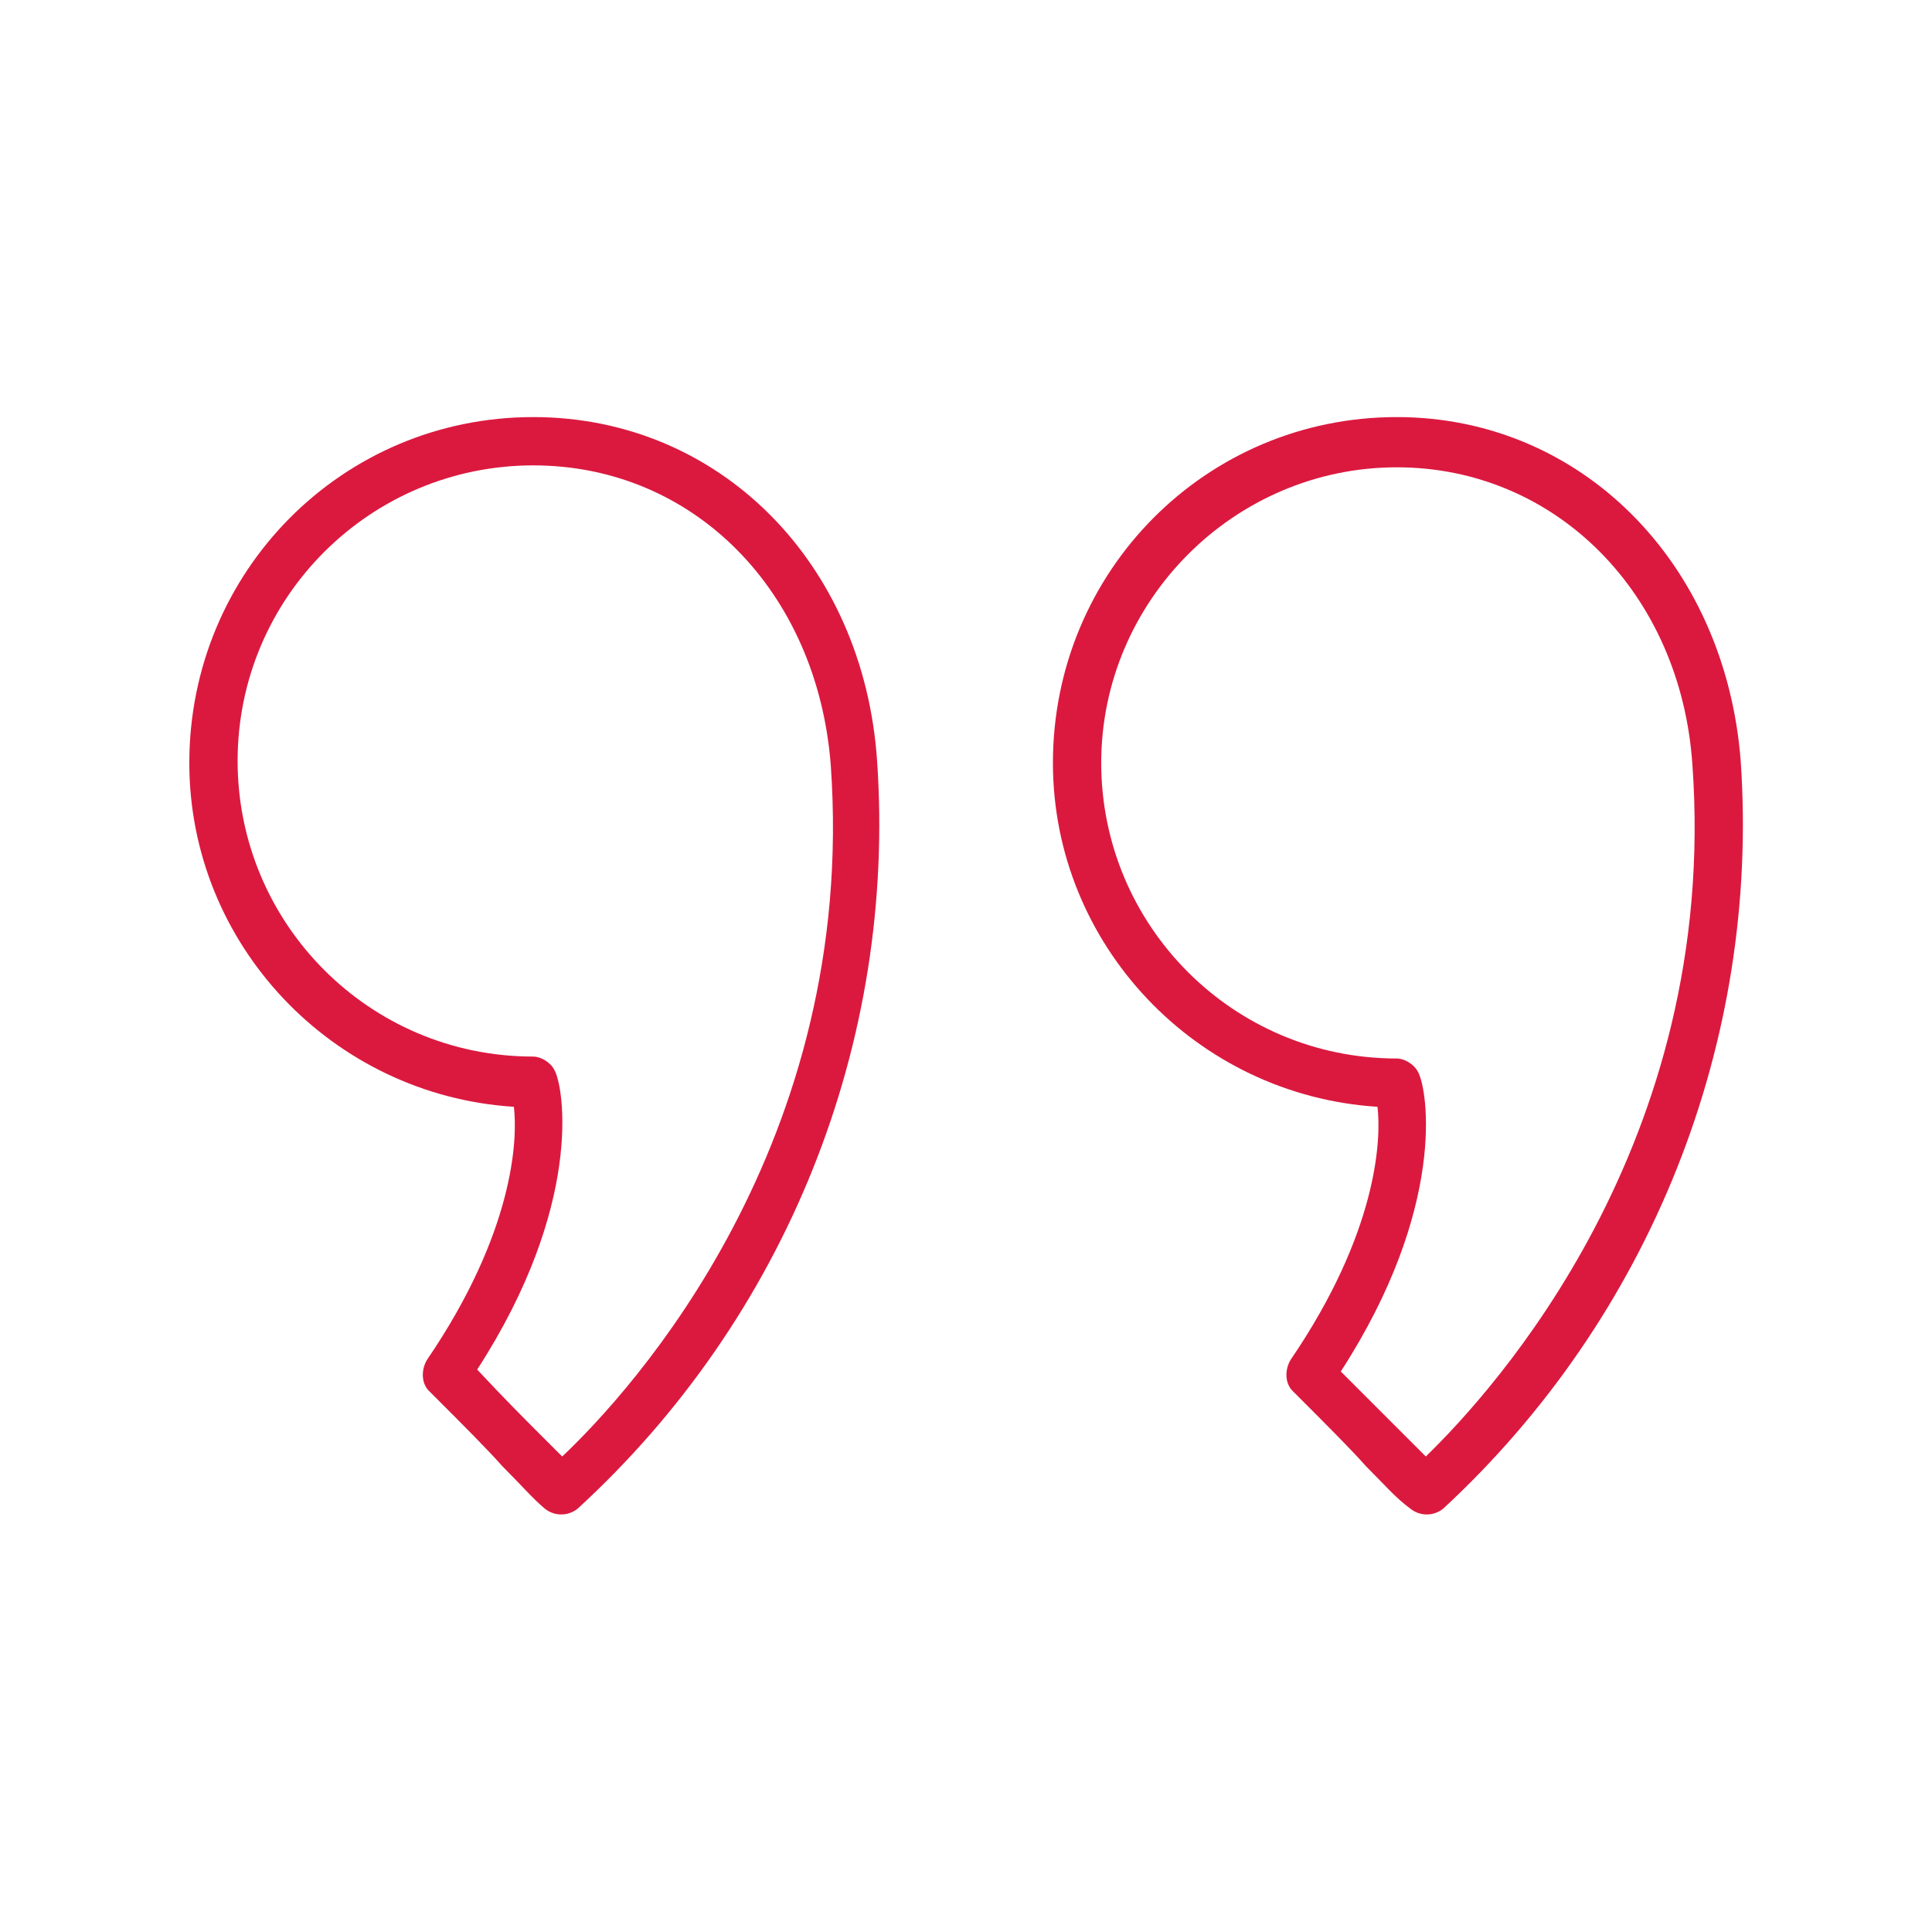 <?xml version="1.0" encoding="utf-8"?>
<!-- Generator: Adobe Illustrator 25.2.3, SVG Export Plug-In . SVG Version: 6.00 Build 0)  -->
<svg version="1.1" id="Layer_1" xmlns="http://www.w3.org/2000/svg" xmlns:xlink="http://www.w3.org/1999/xlink" x="0px" y="0px"
	 width="100px" height="100px" viewBox="0 0 100 100" style="enable-background:new 0 0 100 100;" xml:space="preserve">
<style type="text/css">
	.st0{fill:#DB193F;}
</style>
<g id="Quotemarks-right" transform="translate(-0.001 -9.412)">
	<path id="Path_310" class="st0" d="M27.6,31c-9.9,0-17.8,8-17.8,17.9c0,9.4,7.4,17.2,16.8,17.8c0.2,1.7,0,6.5-4.5,13.1
		c-0.3,0.5-0.3,1.2,0.1,1.6c1.9,1.9,3,3,3.8,3.9c1.1,1.1,1.5,1.6,2.2,2.2c0.5,0.4,1.2,0.4,1.7,0c10.8-9.9,16.5-24.1,15.5-38.7
		C44.7,38.5,37.2,31,27.6,31z M29.1,84.8c-0.3-0.3-0.7-0.7-1.3-1.3c-0.7-0.7-1.7-1.7-3.1-3.2c5.5-8.5,4.5-14.6,4-15.5
		c-0.2-0.4-0.7-0.7-1.1-0.7c-8.5,0-15.3-6.9-15.3-15.3c0-8.5,6.9-15.3,15.3-15.3C35.9,33.5,42.3,40,43,49
		C44.4,68.6,32.7,81.4,29.1,84.8L29.1,84.8z"/>
	<path id="Path_311" class="st0" d="M90.1,48.8L90.1,48.8C89.3,38.5,81.8,31,72.3,31c-9.9,0-17.8,8-17.8,17.9
		c0,9.4,7.4,17.2,16.8,17.8c0.2,1.7,0,6.5-4.5,13.1c-0.3,0.5-0.3,1.2,0.1,1.6c1.9,1.9,3,3,3.8,3.9c1.1,1.1,1.5,1.6,2.3,2.2
		c0.5,0.4,1.2,0.4,1.7,0C85.4,77.6,91.1,63.4,90.1,48.8z M73.8,84.8c-0.3-0.3-0.7-0.7-1.3-1.3c-0.7-0.7-1.7-1.7-3.1-3.1
		c5.5-8.5,4.5-14.6,4-15.5c-0.2-0.4-0.7-0.7-1.1-0.7c-8.5,0-15.3-6.9-15.3-15.3s6.9-15.3,15.3-15.3c0,0,0,0,0,0
		c8.2,0,14.7,6.5,15.3,15.4l0,0C89,68.6,77.3,81.4,73.8,84.8z"/>
</g>
</svg>

